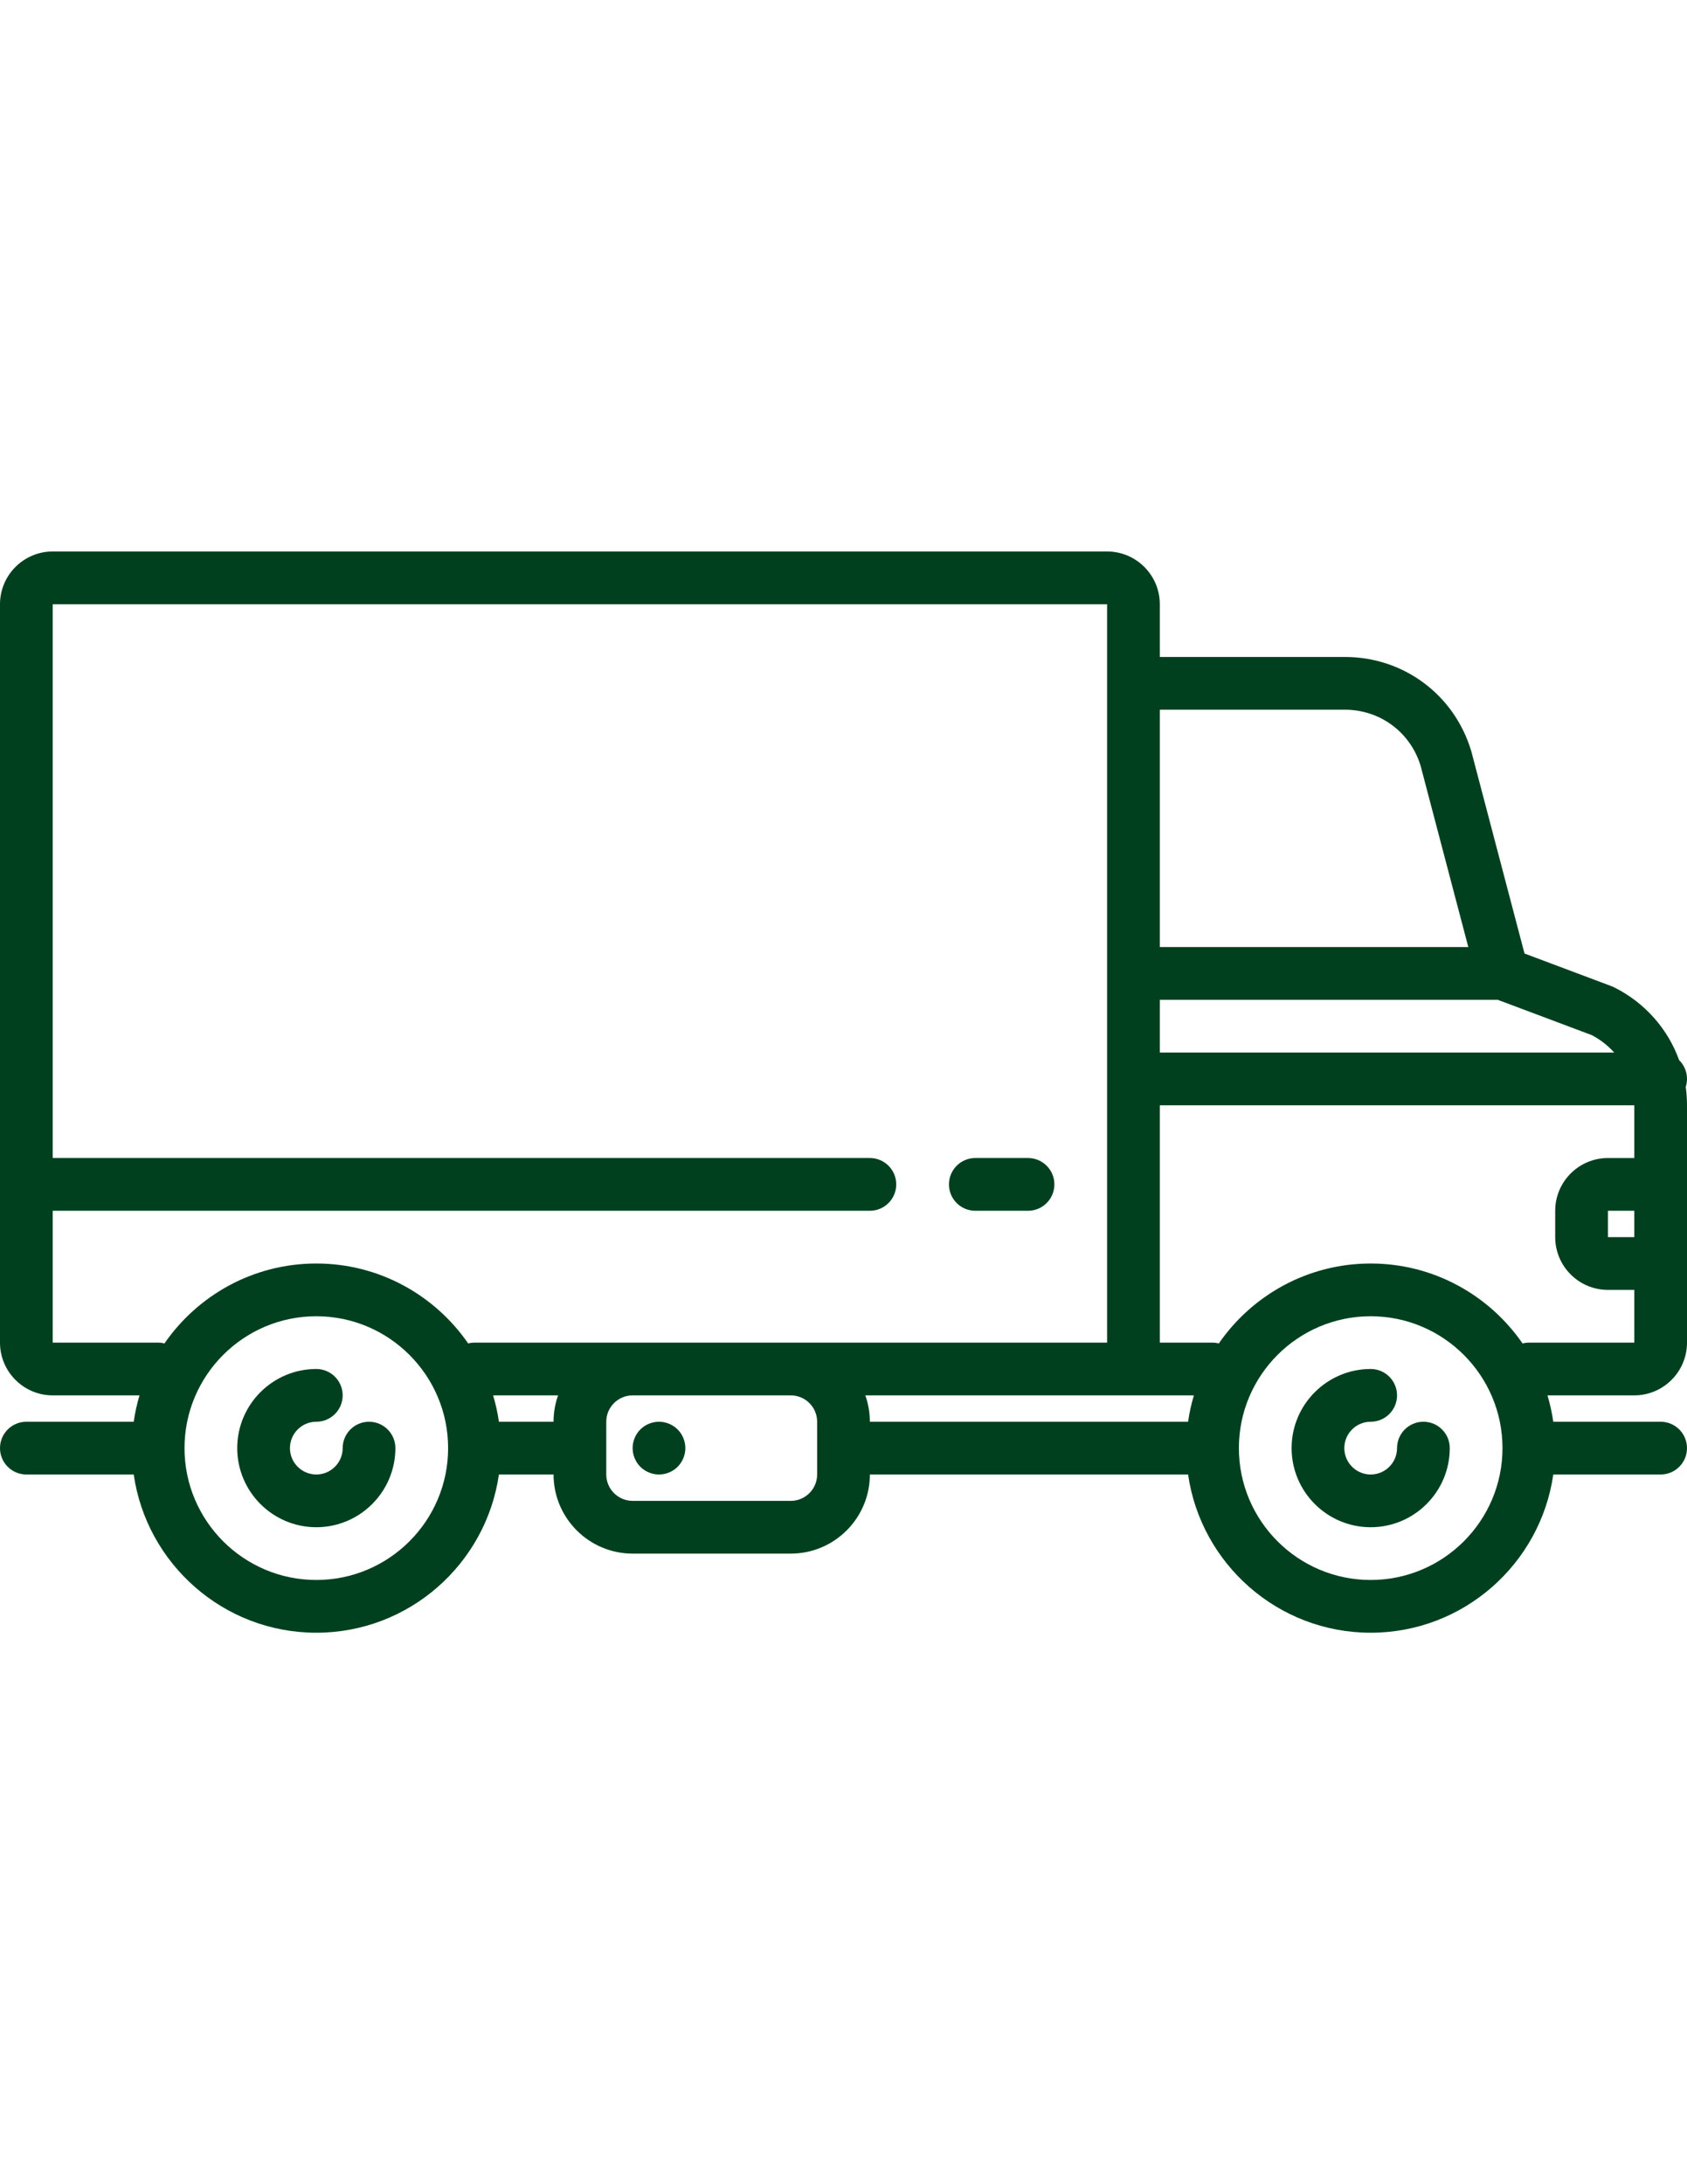 <?xml version="1.0" encoding="utf-8"?>
<!-- Generator: Adobe Illustrator 16.0.0, SVG Export Plug-In . SVG Version: 6.00 Build 0)  -->
<!DOCTYPE svg PUBLIC "-//W3C//DTD SVG 1.1//EN" "http://www.w3.org/Graphics/SVG/1.1/DTD/svg11.dtd">
<svg version="1.1" id="Capa_1" xmlns="http://www.w3.org/2000/svg" xmlns:xlink="http://www.w3.org/1999/xlink" x="0px" y="0px"
	 width="612px" height="792px" viewBox="0 0 612 792" enable-background="new 0 0 612 792" xml:space="preserve">
<g>
	<path fill="#00401F" d="M133.875,515.531c-5.281,0-9.563,4.281-9.563,9.563c0,5.271-4.29,9.563-9.563,9.563
		s-9.563-4.29-9.563-9.563c0-5.273,4.29-9.563,9.563-9.563c5.28,0,9.563-4.281,9.563-9.563c0-5.282-4.282-9.563-9.563-9.563
		c-15.819,0-28.688,12.87-28.688,28.688c0,15.815,12.868,28.688,28.688,28.688c15.818,0,28.688-12.87,28.688-28.688
		C143.438,519.813,139.156,515.531,133.875,515.531z"/>
	<path fill="#00401F" d="M516.375,515.531c-5.281,0-9.563,4.281-9.563,9.563c0,5.271-4.287,9.563-9.563,9.563
		s-9.563-4.29-9.563-9.563c0-5.273,4.286-9.563,9.563-9.563c5.28,0,9.563-4.281,9.563-9.563c0-5.282-4.279-9.563-9.563-9.563
		c-15.819,0-28.688,12.87-28.688,28.688c0,15.815,12.865,28.688,28.688,28.688c15.818,0,28.688-12.87,28.688-28.688
		C525.938,519.813,521.656,515.531,516.375,515.531z"/>
	<path fill="#00401F" d="M612,391.219c0-2.667-1.094-5.077-2.854-6.813c-4.09-11.302-12.371-20.791-23.572-26.393
		c-0.299-0.149-0.604-0.282-0.917-0.399l-31.604-11.864L533.8,272.604c-0.024-0.105-0.057-0.21-0.089-0.314
		c-6.112-20.379-24.517-34.069-45.795-34.069H420.75v-19.125c0-10.548-8.58-19.125-19.125-19.125h-382.5
		C8.58,199.969,0,208.549,0,219.094v267.75c0,10.545,8.58,19.125,19.125,19.125H50.61c-0.926,3.101-1.635,6.293-2.104,9.563H9.563
		c-5.281,0-9.563,4.281-9.563,9.563c0,5.281,4.281,9.563,9.563,9.563h38.944c4.655,32.396,32.582,57.375,66.243,57.375
		s61.588-24.979,66.243-57.375h19.819c0,15.817,12.868,28.688,28.688,28.688h57.375c15.818,0,28.688-12.87,28.688-28.688h115.441
		c4.655,32.396,32.581,57.375,66.243,57.375c33.661,0,61.588-24.979,66.242-57.375h38.942c5.28,0,9.563-4.281,9.563-9.563
		c0-5.282-4.282-9.563-9.563-9.563H563.49c-0.472-3.27-1.179-6.462-2.104-9.563h31.487c10.545,0,19.125-8.58,19.125-19.125v-86.063
		c0-2.247-0.157-4.464-0.458-6.644C611.837,393.217,612,392.237,612,391.219z M592.875,448.594h-9.563v-9.563h9.563V448.594z
		 M585.582,381.656H420.75v-19.125h122.578l34.103,12.802C580.573,376.967,583.31,379.124,585.582,381.656z M487.915,257.344
		c12.716,0,23.723,8.148,27.434,20.299l17.312,65.764H420.75v-86.063H487.915z M57.376,486.844H19.125v-47.813h296.441
		c5.278,0,9.563-4.281,9.563-9.563c0-5.282-4.281-9.563-9.563-9.563H19.125V219.094h382.5v267.75h-114.75H229.5h-57.373
		c-0.79,0-1.554,0.104-2.289,0.287c-12.087-17.487-32.268-28.978-55.088-28.978c-22.821,0-43,11.487-55.089,28.978
		C58.928,486.95,58.165,486.844,57.376,486.844z M114.75,572.906c-26.364,0-47.813-21.447-47.813-47.813
		c0-26.366,21.448-47.813,47.813-47.813c26.363,0,47.813,21.448,47.813,47.813S141.114,572.906,114.75,572.906z M180.993,515.531
		c-0.47-3.27-1.179-6.462-2.105-9.563h23.569c-1.062,2.993-1.645,6.211-1.645,9.563H180.993z M296.438,534.656
		c0,5.272-4.29,9.563-9.563,9.563H229.5c-5.272,0-9.563-4.29-9.563-9.563v-9.54c0-0.008,0.001-0.016,0.001-0.021
		s-0.001-0.019-0.001-0.022v-9.54c0-5.271,4.29-9.563,9.563-9.563h57.375c5.272,0,9.563,4.29,9.563,9.563V534.656z M313.917,505.969
		h97.271h21.923c-0.93,3.101-1.639,6.293-2.105,9.563H315.563C315.563,512.18,314.979,508.965,313.917,505.969z M497.25,572.906
		c-26.364,0-47.813-21.447-47.813-47.813c0-26.366,21.448-47.813,47.813-47.813c26.363,0,47.813,21.448,47.813,47.813
		S523.614,572.906,497.25,572.906z M554.625,486.844c-0.789,0-1.553,0.104-2.287,0.287c-12.088-17.487-32.268-28.978-55.088-28.978
		c-22.821,0-43.001,11.487-55.089,28.978c-0.734-0.184-1.496-0.287-2.285-0.287h-19.125v-86.063h172.125v19.125h-9.563
		c-10.548,0-19.125,8.58-19.125,19.125v9.563c0,10.545,8.577,19.125,19.125,19.125h9.563v19.125H554.625z"/>
	<path fill="#00401F" d="M239.063,515.531c-2.522,0-4.984,1.026-6.766,2.797c-1.781,1.781-2.797,4.256-2.797,6.769
		c0,2.521,1.016,4.981,2.797,6.766c1.781,1.779,4.243,2.797,6.766,2.797c2.521,0,4.984-1.018,6.766-2.797
		c1.78-1.781,2.797-4.257,2.797-6.766c0-2.515-1.017-4.984-2.797-6.769C244.047,516.558,241.584,515.531,239.063,515.531z"/>
	<path fill="#00401F" d="M353.817,439.031h19.121c5.277,0,9.563-4.281,9.563-9.563c0-5.282-4.282-9.563-9.563-9.563h-19.121
		c-5.28,0-9.563,4.281-9.563,9.563C344.254,434.75,348.535,439.031,353.817,439.031z"/>
</g>
</svg>
